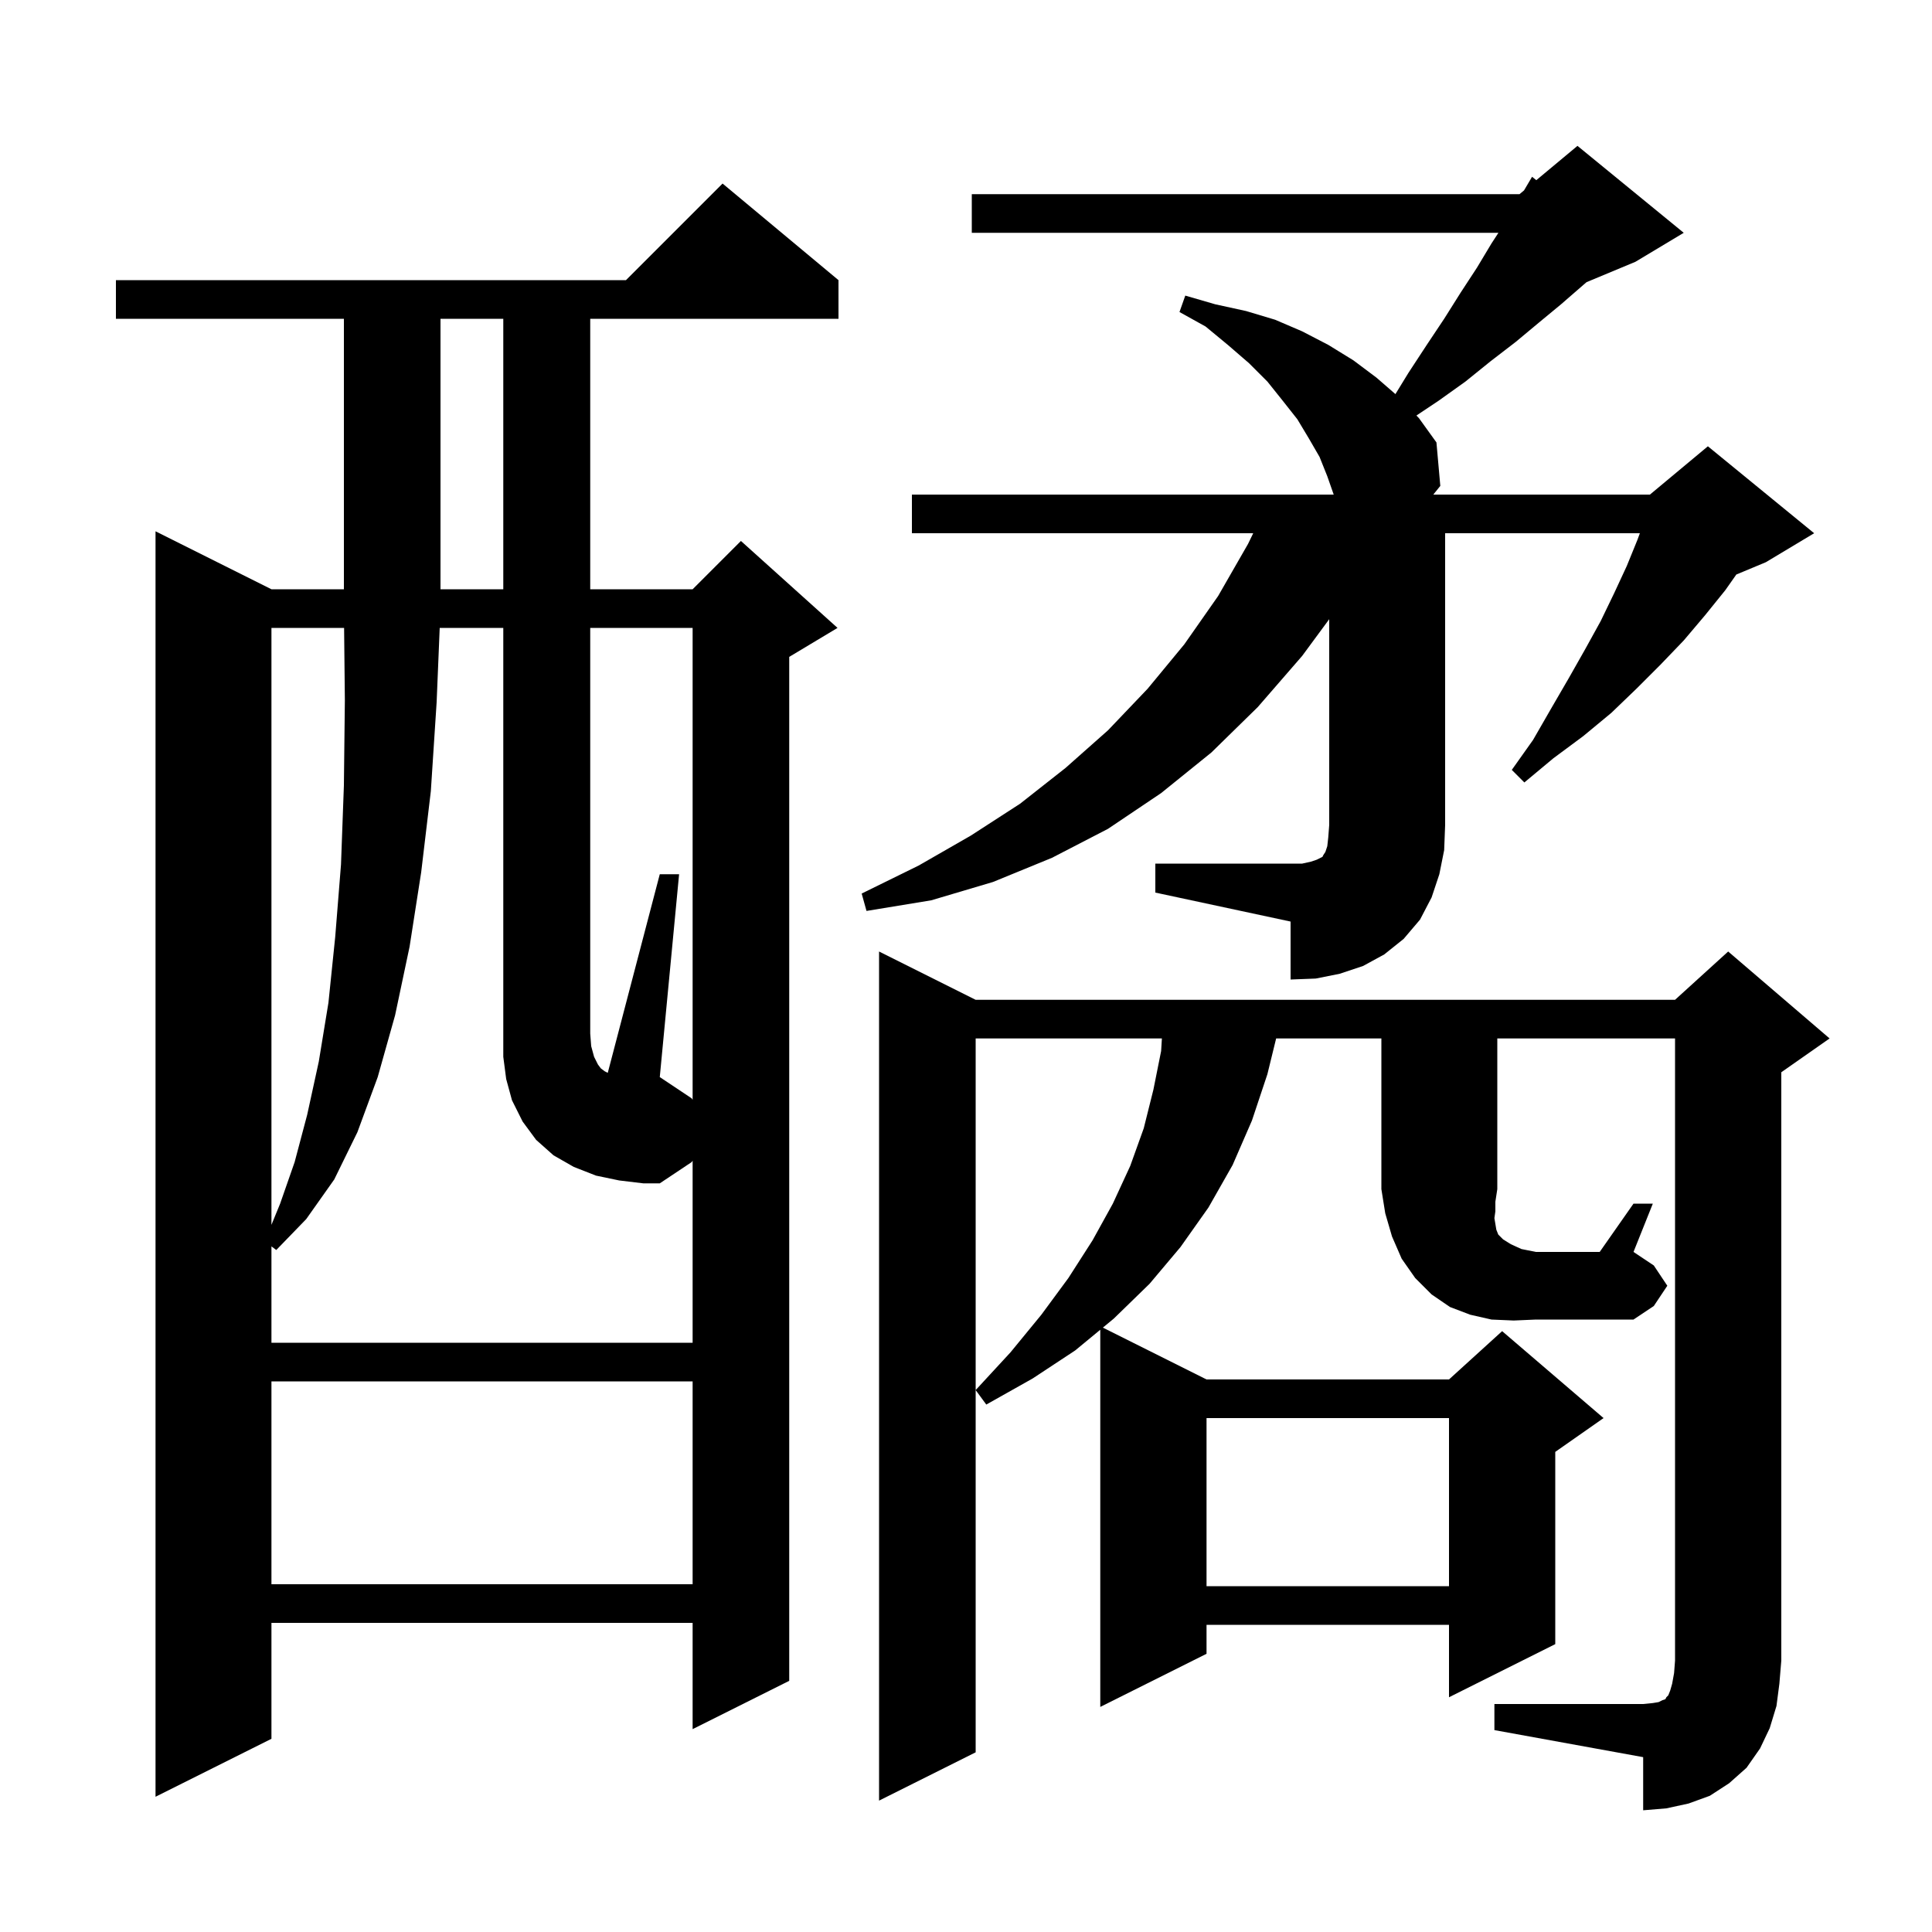 <svg xmlns="http://www.w3.org/2000/svg" xmlns:xlink="http://www.w3.org/1999/xlink" version="1.1" baseProfile="full" viewBox="0 0 200 200" width="200" height="200">
<g fill="black">
<path d="M 86.8 29.0 L 86.8 33.0 L 61.1 33.0 L 61.1 61.0 L 71.7 61.0 L 76.7 56.0 L 86.7 65.0 L 81.7 68.0 L 81.7 174.0 L 71.7 179.0 L 71.7 168.0 L 28.1 168.0 L 28.1 180.0 L 16.1 186.0 L 16.1 55.0 L 28.1 61.0 L 35.6 61.0 L 35.6 33.0 L 12.0 33.0 L 12.0 29.0 L 64.8 29.0 L 74.8 19.0 Z M 124.9 146.8 L 124.9 164.2 L 150.0 164.2 L 150.0 146.8 Z M 28.1 143.0 L 28.1 164.0 L 71.7 164.0 L 71.7 143.0 Z M 71.7 113.85 L 71.7 65.0 L 61.1 65.0 L 61.1 107.0 L 61.2 108.3 L 61.5 109.4 L 61.9 110.2 L 62.2 110.6 L 62.6 110.9 L 62.916 111.058 L 68.3 90.5 L 70.3 90.5 L 68.3 111.5 L 71.6 113.7 Z M 156.7 136.7 L 154.4 136.6 L 152.2 136.1 L 150.1 135.3 L 148.2 134.0 L 146.5 132.3 L 145.1 130.3 L 144.1 128.0 L 143.4 125.6 L 143.0 123.1 L 143.0 107.5 L 132.106 107.5 L 131.2 111.2 L 129.6 116.0 L 127.6 120.6 L 125.1 125.0 L 122.2 129.1 L 119.0 132.9 L 115.3 136.5 L 114.168 137.434 L 124.9 142.8 L 150.0 142.8 L 155.5 137.8 L 166.0 146.8 L 161.0 150.3 L 161.0 170.2 L 150.0 175.7 L 150.0 168.2 L 124.9 168.2 L 124.9 171.2 L 113.9 176.7 L 113.9 137.655 L 111.3 139.8 L 106.9 142.7 L 102.1 145.4 L 101.0 143.9 L 104.6 140.0 L 107.8 136.1 L 110.6 132.3 L 113.1 128.4 L 115.2 124.6 L 117.0 120.7 L 118.4 116.8 L 119.4 112.8 L 120.2 108.8 L 120.279 107.5 L 101.0 107.5 L 101.0 181.4 L 91.0 186.4 L 91.0 98.5 L 101.0 103.5 L 173.4 103.5 L 178.9 98.5 L 189.4 107.5 L 184.4 111.0 L 184.4 171.9 L 184.2 174.3 L 183.9 176.6 L 183.2 178.9 L 182.2 181.0 L 180.8 183.0 L 179.0 184.6 L 177.0 185.9 L 174.8 186.7 L 172.5 187.2 L 170.1 187.4 L 170.1 181.9 L 154.7 179.1 L 154.7 176.4 L 170.1 176.4 L 171.1 176.3 L 171.7 176.2 L 172.1 176.0 L 172.4 175.9 L 172.5 175.7 L 172.7 175.5 L 172.9 175.0 L 173.1 174.3 L 173.3 173.2 L 173.4 171.9 L 173.4 107.5 L 155.0 107.5 L 155.0 123.1 L 154.8 124.4 L 154.8 125.4 L 154.7 126.1 L 154.9 127.3 L 155.1 127.8 L 155.6 128.3 L 156.4 128.8 L 157.5 129.3 L 159.0 129.6 L 165.6 129.6 L 169.1 124.6 L 171.1 124.6 L 169.1 129.6 L 171.2 131.0 L 172.6 133.1 L 171.2 135.2 L 169.1 136.6 L 159.0 136.6 Z M 28.1 65.0 L 28.1 126.794 L 29.0 124.6 L 30.5 120.3 L 31.8 115.4 L 33.0 109.9 L 34.0 103.8 L 34.7 97.0 L 35.3 89.5 L 35.6 81.3 L 35.7 72.5 L 35.621 65.0 Z M 119.6 89.4 L 134.8 89.4 L 135.7 89.2 L 136.3 89.0 L 136.9 88.7 L 137.0 88.5 L 137.2 88.2 L 137.4 87.6 L 137.5 86.7 L 137.6 85.4 L 137.6 64.1 L 134.8 67.9 L 130.2 73.2 L 125.4 77.9 L 120.2 82.1 L 114.7 85.8 L 108.9 88.8 L 102.8 91.3 L 96.4 93.2 L 89.7 94.3 L 89.2 92.5 L 95.1 89.6 L 100.5 86.5 L 105.6 83.2 L 110.3 79.5 L 114.7 75.6 L 118.8 71.3 L 122.6 66.7 L 126.1 61.7 L 129.2 56.3 L 129.732 55.2 L 94.4 55.2 L 94.4 51.2 L 138.065 51.2 L 137.4 49.3 L 136.6 47.3 L 135.5 45.4 L 134.3 43.4 L 132.8 41.5 L 131.2 39.5 L 129.3 37.6 L 127.1 35.7 L 124.8 33.8 L 122.1 32.3 L 122.7 30.6 L 125.8 31.5 L 129.0 32.2 L 132.0 33.1 L 134.8 34.3 L 137.5 35.7 L 140.1 37.3 L 142.5 39.1 L 144.453 40.798 L 145.8 38.6 L 147.7 35.7 L 149.5 33.0 L 151.2 30.3 L 152.9 27.7 L 154.4 25.2 L 155.117 24.1 L 100.6 24.1 L 100.6 20.1 L 157.3 20.1 L 157.766 19.712 L 158.6 18.3 L 159.039 18.651 L 163.3 15.1 L 174.3 24.1 L 169.3 27.1 L 164.241 29.208 L 163.9 29.5 L 161.6 31.5 L 159.3 33.4 L 156.9 35.4 L 154.3 37.4 L 151.7 39.5 L 148.9 41.5 L 146.628 43.015 L 146.9 43.3 L 148.7 45.8 L 149.1 50.3 L 148.375 51.2 L 170.8 51.2 L 176.8 46.2 L 187.8 55.2 L 182.8 58.2 L 179.745 59.473 L 178.6 61.1 L 176.5 63.7 L 174.3 66.3 L 171.9 68.8 L 169.4 71.3 L 166.8 73.8 L 163.9 76.2 L 160.8 78.5 L 157.8 81.0 L 156.5 79.7 L 158.7 76.6 L 160.6 73.3 L 162.4 70.2 L 164.1 67.2 L 165.7 64.3 L 167.1 61.4 L 168.4 58.6 L 169.5 55.9 L 169.759 55.2 L 149.6 55.2 L 149.6 85.4 L 149.5 88.0 L 149.0 90.5 L 148.2 92.9 L 147.0 95.2 L 145.3 97.2 L 143.3 98.8 L 141.1 100.0 L 138.7 100.8 L 136.2 101.3 L 133.6 101.4 L 133.6 95.4 L 119.6 92.4 Z M 45.6 33.0 L 45.6 61.0 L 52.1 61.0 L 52.1 33.0 Z M 64.1 122.2 L 61.7 121.7 L 59.4 120.8 L 57.3 119.6 L 55.5 118.0 L 54.1 116.1 L 53.0 113.9 L 52.4 111.7 L 52.1 109.4 L 52.1 65.0 L 45.518 65.0 L 45.2 72.7 L 44.6 81.9 L 43.6 90.3 L 42.4 98.0 L 40.9 105.1 L 39.1 111.5 L 37.0 117.2 L 34.6 122.1 L 31.7 126.2 L 28.6 129.4 L 28.1 129.025 L 28.1 139.0 L 71.7 139.0 L 71.7 120.15 L 71.6 120.3 L 68.3 122.5 L 66.6 122.5 Z " />
</g>
</svg>
